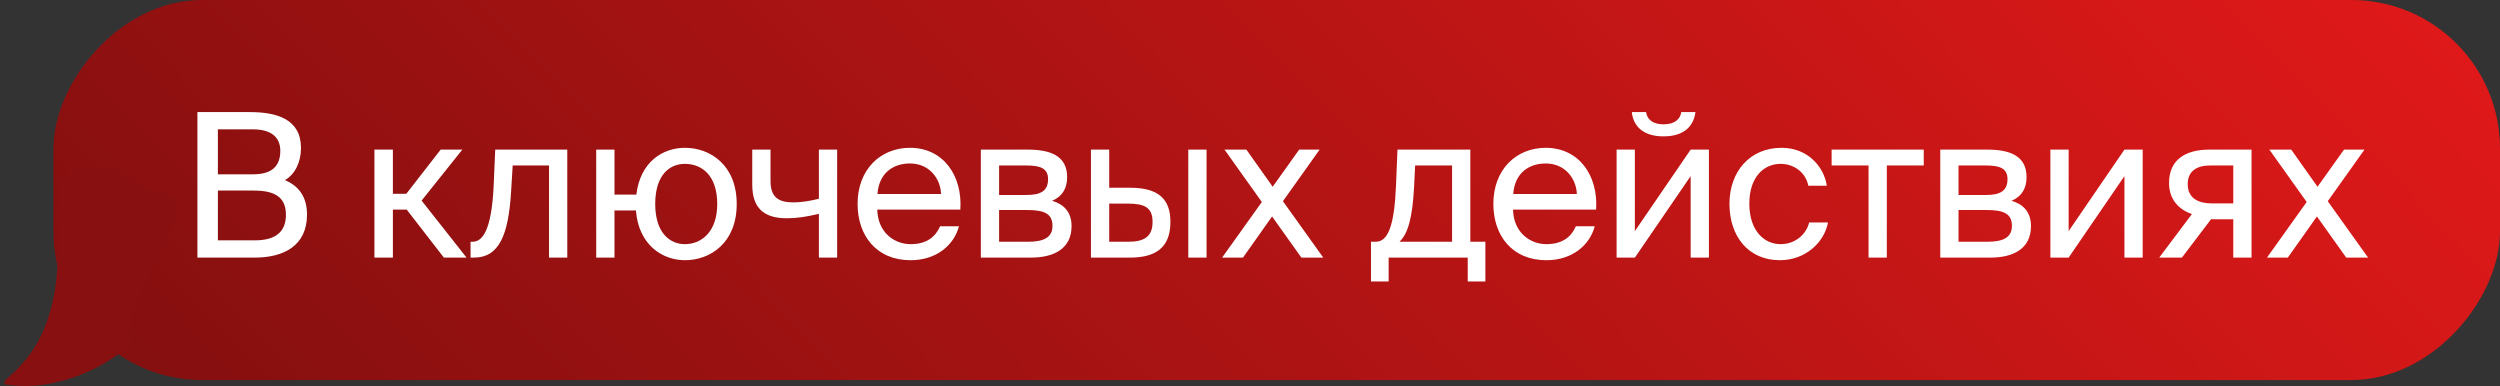 <?xml version="1.0" encoding="UTF-8"?> <svg xmlns="http://www.w3.org/2000/svg" width="421" height="65" viewBox="0 0 421 65" fill="none"><rect x="0" y="0" width="421" height="65" fill="#333333" stroke="none"/><rect width="412" height="64" rx="25.03" transform="matrix(-1 0 0 1 421 0)" fill="url(#paint0_linear_14_57)"></rect><path d="M33.245 43.38V18.875H42.067C46.63 18.875 50.686 20.058 50.686 24.925C50.686 27.257 49.705 29.353 47.982 30.333C50.314 31.313 51.7 33.139 51.7 36.147C51.7 41.352 47.813 43.38 42.912 43.38H33.245ZM36.692 32.091V40.473H42.945C46.461 40.473 48.151 38.986 48.151 36.181C48.151 33.307 46.427 32.091 42.743 32.091H36.692ZM36.692 21.782V29.353H42.607C45.447 29.353 47.204 28.271 47.204 25.398C47.204 22.863 45.345 21.782 42.607 21.782H36.692ZM74.748 43.38L68.495 35.302H66.163V43.38H63.053V25.195H66.163V32.632H68.427L74.207 25.195H77.857L70.996 33.781L78.567 43.38H74.748ZM95.531 25.195V43.38H92.456V27.866H86.338L86.067 32.26C85.628 39.594 84.039 43.38 79.814 43.38H79.24V40.71H79.578C81.2 40.71 82.755 38.952 83.127 31.415L83.397 25.195H95.531ZM115.342 24.891C119.567 24.891 124.062 27.764 124.062 34.355C124.062 40.946 119.567 43.819 115.342 43.819C111.556 43.819 107.534 41.251 107.094 35.437H103.478V43.38H100.402V25.195H103.478V32.767H107.162C107.804 27.257 111.624 24.891 115.342 24.891ZM115.342 41.115C118.147 41.115 120.783 39.02 120.783 34.355C120.783 29.488 118.147 27.595 115.342 27.595C112.807 27.595 110.339 29.387 110.339 34.355C110.339 39.222 112.807 41.115 115.342 41.115ZM140.977 43.38H137.901V36.011C135.772 36.519 134.15 36.755 132.493 36.755C128.674 36.755 126.68 35.065 126.68 31.11V25.195H129.756V30.468C129.756 33.172 131.04 34.085 133.609 34.085C134.792 34.085 136.211 33.882 137.901 33.477V25.195H140.977V43.38ZM161.724 35.302H147.731C147.832 39.222 150.671 41.115 153.341 41.115C156.045 41.115 157.533 39.898 158.31 38.107H161.487C160.676 41.217 157.769 43.819 153.341 43.819C147.595 43.819 144.418 39.696 144.418 34.322C144.418 28.542 148.271 24.891 153.24 24.891C158.817 24.891 162.096 29.522 161.724 35.302ZM153.24 27.528C150.536 27.528 148.035 29.015 147.764 32.665H158.479C158.378 30.096 156.519 27.528 153.24 27.528ZM165.173 25.195H173.082C176.732 25.195 179.707 26.142 179.707 29.826C179.707 31.753 178.862 33.105 177.172 33.815C179.064 34.355 180.45 35.64 180.45 38.073C180.45 41.859 177.51 43.38 173.623 43.38H165.173V25.195ZM168.248 32.834H172.879C175.144 32.834 176.496 32.226 176.496 30.164C176.496 28.271 175.076 27.866 172.778 27.866H168.248V32.834ZM168.248 35.369V40.71H173.149C175.853 40.71 177.239 39.932 177.239 38.039C177.239 36.011 175.887 35.369 173.048 35.369H168.248ZM190.272 43.38H183.715V25.195H186.791V31.617H190.306C195.038 31.617 197.1 33.477 197.1 37.364C197.1 41.859 194.43 43.38 190.272 43.38ZM186.791 34.288V40.71H190.002C192.706 40.71 194.092 39.831 194.092 37.364C194.092 34.93 192.74 34.288 189.9 34.288H186.791ZM203.184 43.38H200.108V25.195H203.184V43.38ZM222.229 25.195L216.044 33.882L222.837 43.38H219.153L214.218 36.451L209.317 43.38H205.802L212.495 34.017L206.208 25.195H209.892L214.32 31.448L218.781 25.195H222.229ZM250.138 40.71V47.402H247.164V43.38H233.847V47.402H230.872V40.71H231.684C233.745 40.71 234.827 38.006 235.097 31.043L235.334 25.195H247.603V40.71H250.138ZM244.528 40.71V27.866H238.308L238.139 31.347C237.869 36.721 237.092 39.358 235.672 40.71H244.528ZM268.787 35.302H254.793C254.895 39.222 257.734 41.115 260.404 41.115C263.108 41.115 264.595 39.898 265.373 38.107H268.55C267.739 41.217 264.832 43.819 260.404 43.819C254.658 43.819 251.481 39.696 251.481 34.322C251.481 28.542 255.334 24.891 260.303 24.891C265.88 24.891 269.158 29.522 268.787 35.302ZM260.303 27.528C257.599 27.528 255.098 29.015 254.827 32.665H265.542C265.44 30.096 263.581 27.528 260.303 27.528ZM283.119 18.875H285.519C285.248 20.903 283.964 22.965 280.111 22.965C276.393 22.965 274.973 20.903 274.804 18.875H277.204C277.339 19.956 278.15 20.937 280.145 20.937C282.139 20.937 282.984 19.956 283.119 18.875ZM284.708 43.38V29.657L275.311 43.38H272.235V25.195H275.311V38.918L284.708 25.195H287.783V43.38H284.708ZM300.028 24.891C304.489 24.891 307.193 28.17 307.633 31.279H304.523C304.084 29.116 302.225 27.595 299.825 27.595C297.121 27.595 294.586 29.725 294.586 34.288C294.586 38.885 297.121 41.115 299.825 41.115C302.427 41.115 304.219 39.358 304.658 37.465H307.835C307.193 40.879 303.982 43.819 299.723 43.819C294.484 43.819 291.24 39.865 291.24 34.322C291.24 28.913 294.653 24.891 300.028 24.891ZM323.96 27.866H317.741V43.38H314.665V27.866H308.446V25.195H323.96V27.866ZM326.74 25.195H334.65C338.3 25.195 341.274 26.142 341.274 29.826C341.274 31.753 340.429 33.105 338.739 33.815C340.632 34.355 342.018 35.64 342.018 38.073C342.018 41.859 339.077 43.38 335.19 43.38H326.74V25.195ZM329.816 32.834H334.447C336.711 32.834 338.063 32.226 338.063 30.164C338.063 28.271 336.644 27.866 334.345 27.866H329.816V32.834ZM329.816 35.369V40.71H334.717C337.421 40.71 338.807 39.932 338.807 38.039C338.807 36.011 337.455 35.369 334.616 35.369H329.816ZM357.755 43.38V29.657L348.359 43.38H345.283V25.195H348.359V38.918L357.755 25.195H360.831V43.38H357.755ZM379.159 25.195V43.38H376.083V36.924H372.872C372.703 36.924 372.534 36.924 372.365 36.89L367.431 43.38H363.611L369.121 36.045C366.822 35.268 365.267 33.51 365.267 30.806C365.267 27.055 367.836 25.195 372.027 25.195H379.159ZM376.083 27.866H372.196C369.932 27.866 368.411 28.812 368.411 31.009C368.411 33.477 370.337 34.254 372.467 34.254H376.083V27.866ZM398.18 25.195L391.995 33.882L398.789 43.38H395.105L390.17 36.451L385.269 43.38H381.754L388.446 34.017L382.159 25.195H385.843L390.271 31.448L394.733 25.195H398.18Z" fill="white"></path><path d="M0.932 64.749C10.117 66.206 19.185 60.992 22.129 57.654C19.095 50.196 37.829 32.082 25.464 32.081C22.605 32.081 20.163 24.361 9.764 30.157C9.727 32.5 9.764 40.609 9.764 41.99C9.764 61.107 -0.834 63.651 0.932 64.749Z" fill="#891010"></path><defs><linearGradient id="paint0_linear_14_57" x1="-31.523" y1="-18.162" x2="226.036" y2="234.003" gradientUnits="userSpaceOnUse"><stop stop-color="#EC1A1A"></stop><stop offset="1" stop-color="#860F0F"></stop></linearGradient></defs></svg> 